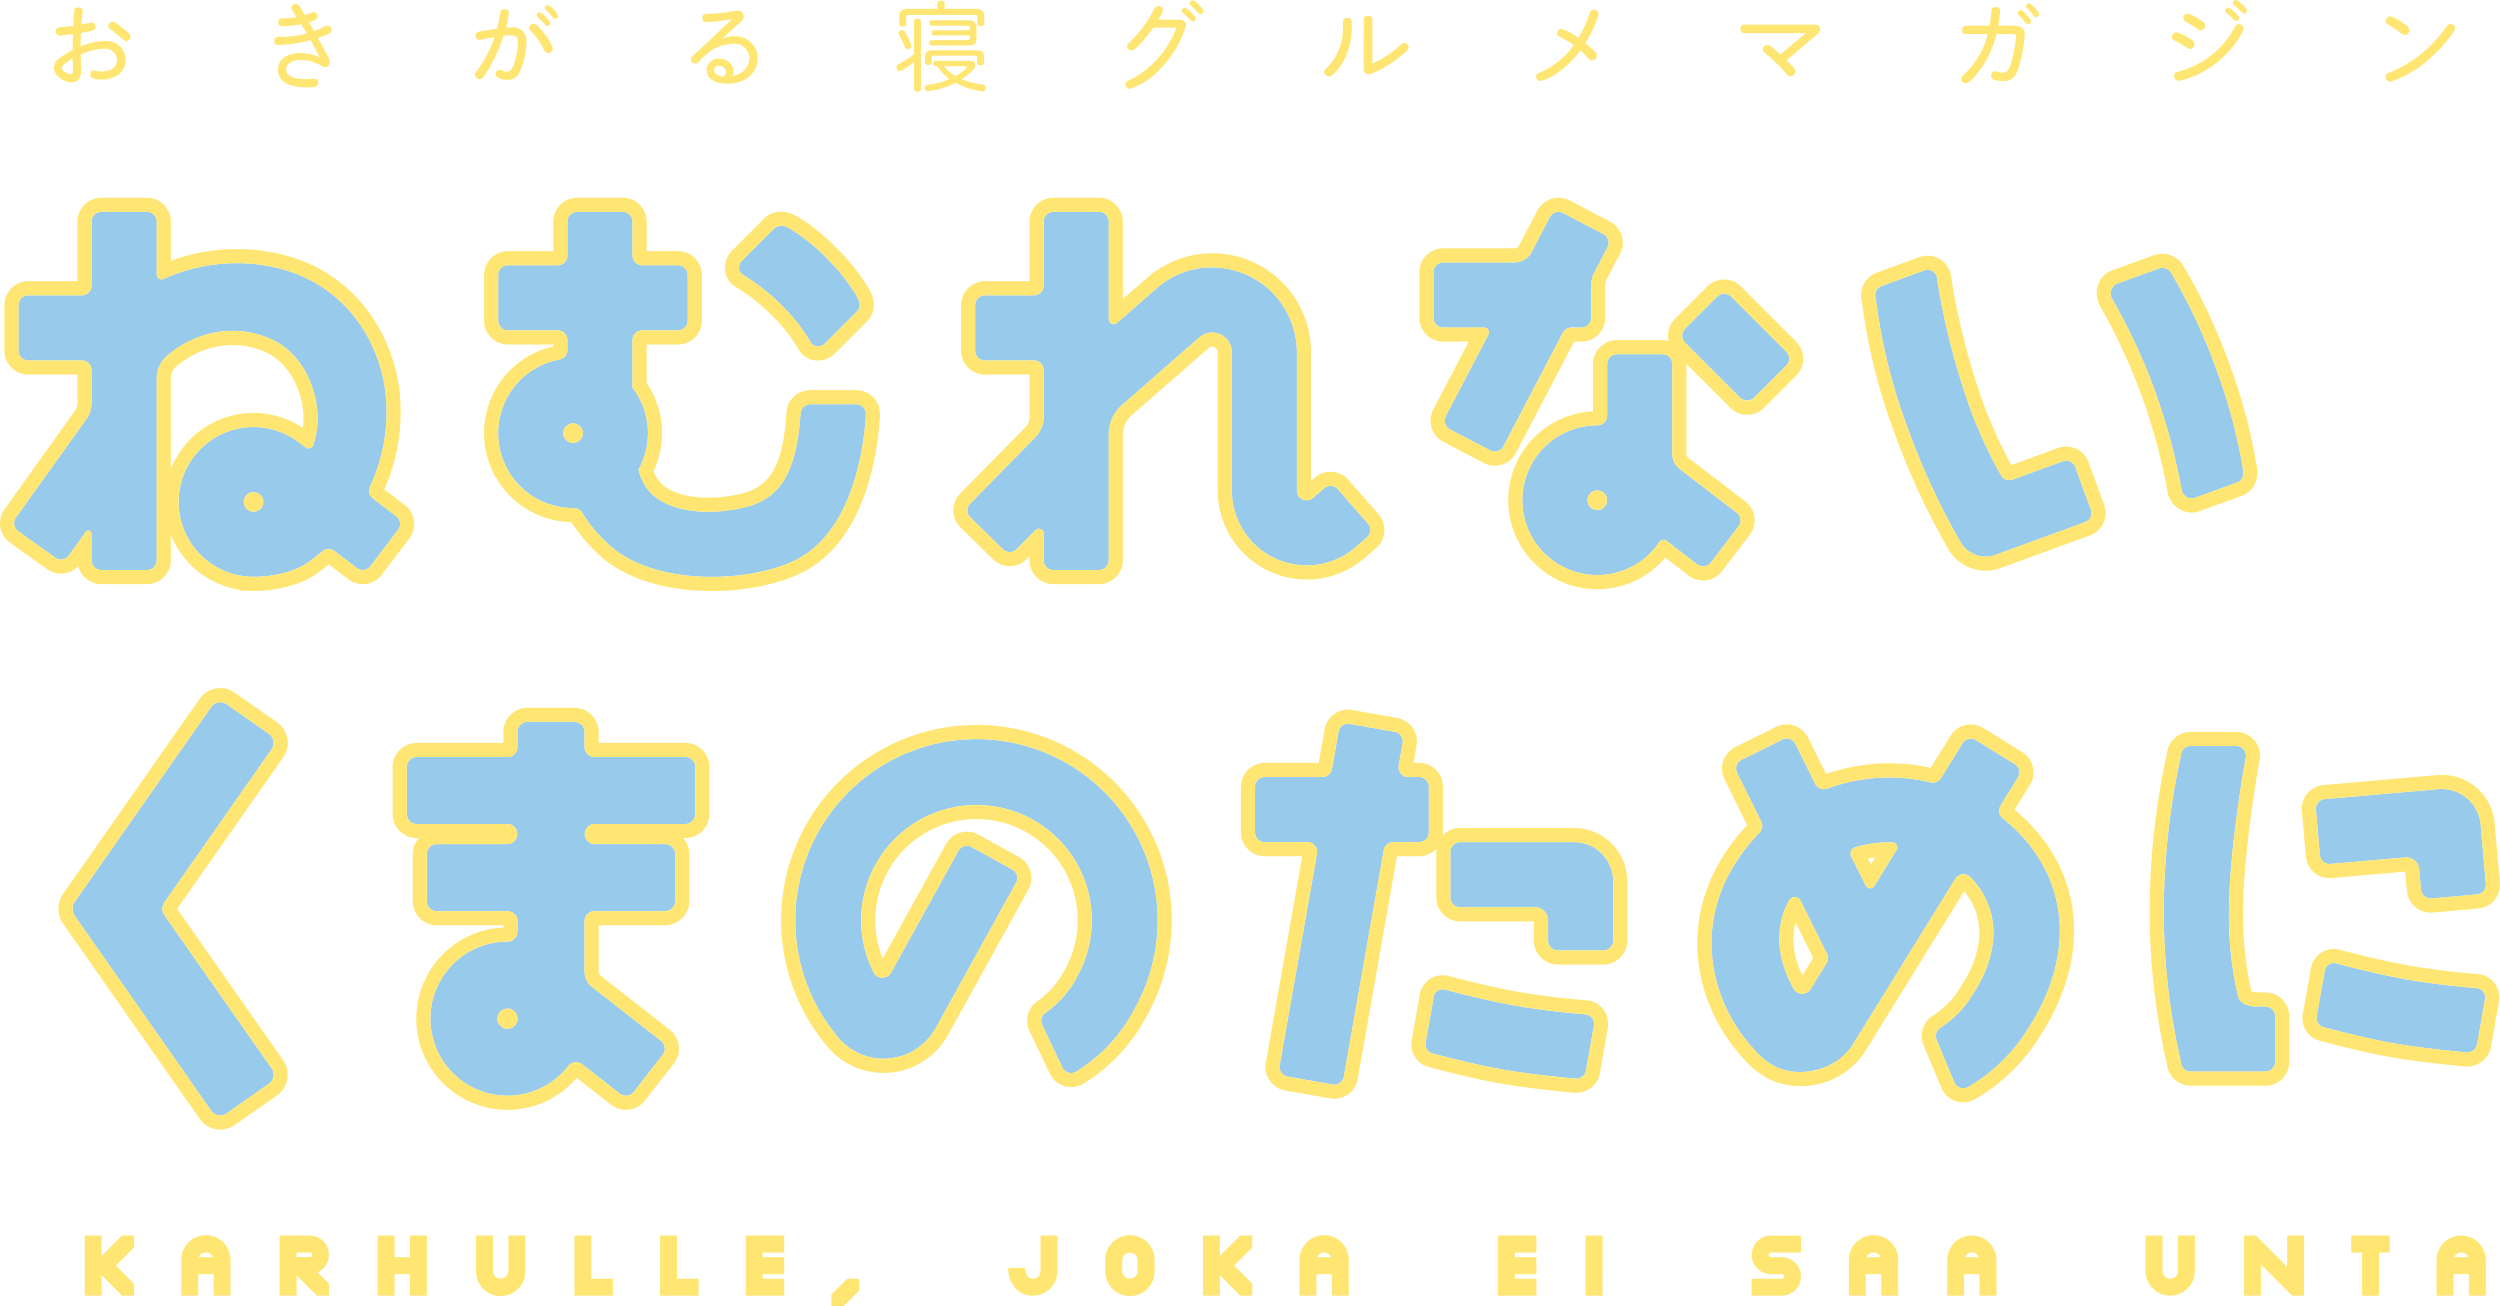 <svg xmlns="http://www.w3.org/2000/svg" width="400" height="209.04" viewBox="0 0 400 209.04"><defs><style>.cls-1{fill:#ffe673;}.cls-2{fill:#97caeb;}</style></defs><g id="レイヤー_2" data-name="レイヤー 2"><g id="表紙"><path class="cls-1" d="M11.89,1.667c.062-.308.232-.478.649-.478.386,0,.679.17.679.617,0,.124-.17,1.9-.185,2.115C13.3,3.875,14.5,3.6,14.669,3.6a.594.594,0,0,1,.618.664c0,.448-.2.571-.618.664-.185.046-.88.2-1.714.34-.015.278-.061,1.281-.061,2.161a10.394,10.394,0,0,1,3.844-.864,3.1,3.1,0,0,1,3.381,3c0,1.929-1.606,3.165-3.921,3.165-1.7,0-1.745-.526-1.745-.8,0-.494.216-.664.556-.664a3.363,3.363,0,0,1,.51.092,3.04,3.04,0,0,0,.725.078c.309,0,2.47-.016,2.47-1.838,0-.741-.463-1.821-2.192-1.821a9.956,9.956,0,0,0-3.613.972c0,.371.062,2.023.062,2.347,0,.864,0,2.069-1.606,2.069-1,0-2.732-.927-2.732-2.347,0-.664.231-1.1,1.343-1.852a14.98,14.98,0,0,1,1.636-.973c.016-.757.016-.9.062-2.532-.432.062-1.652.231-2.023.231a.635.635,0,0,1-.725-.71c0-.571.432-.6.725-.633,1.22-.108,1.344-.108,2.07-.2C11.782,2.594,11.86,1.868,11.89,1.667Zm-1.976,9.2c0,.432.849,1,1.328,1,.432,0,.432-.293.432-.849,0-.154-.046-1.575-.046-1.667C10.887,9.773,9.914,10.39,9.914,10.869Zm9.773-6.33c1.1.88,1.188.988,1.188,1.328a.685.685,0,0,1-.694.71c-.232,0-.293-.046-.834-.541A16.43,16.43,0,0,0,17.68,4.709c-.263-.186-.355-.309-.355-.525a.711.711,0,0,1,.725-.71C18.3,3.474,18.39,3.489,19.687,4.539Z"/><path class="cls-1" d="M50.254,4.987c.37-.139.9-.34,1.327-.556a1.926,1.926,0,0,1,.834-.324.656.656,0,0,1,.633.695c0,.4-.263.54-.741.741a13.834,13.834,0,0,1-1.436.524c.71,1.313,1.081,1.976,1.451,2.687a3.544,3.544,0,0,1,.463,1.219.733.733,0,0,1-.771.757,1.146,1.146,0,0,1-.664-.247,6.494,6.494,0,0,0-3.227-.88c-1.683,0-2.331.787-2.331,1.5,0,.9.957,1.56,2.949,1.56.231,0,1.219-.077,1.42-.077.247,0,.756,0,.756.648,0,.71-.586.741-1.775.741-2.717,0-4.662-.772-4.662-2.841,0-1.821,1.713-2.655,3.566-2.655a8.361,8.361,0,0,1,3.087.664c-.74-1.421-1.312-2.47-1.466-2.718a22.1,22.1,0,0,1-5.079.772c-.247,0-.71,0-.71-.679,0-.525.355-.617.756-.617a15.49,15.49,0,0,0,4.431-.556c-.294-.494-.649-1.081-.88-1.482a15.923,15.923,0,0,1-2.9.355c-.247,0-.756,0-.756-.664,0-.617.432-.617.71-.617a12.021,12.021,0,0,0,2.239-.186c-.109-.154-.572-.864-.68-1a.859.859,0,0,1-.185-.479.663.663,0,0,1,.71-.618c.433,0,.541.17,1.467,1.776a12.411,12.411,0,0,1,1.389-.494.631.631,0,0,1,.6.7c0,.339-.092.571-1.342.926Z"/><path class="cls-1" d="M78.125,11.147c-.926,1.513-1.142,1.513-1.374,1.513A.748.748,0,0,1,76,11.949c0-.2.077-.293.509-.895a18.258,18.258,0,0,0,2.609-5.126c-.386.062-2.285.448-2.424.448a.612.612,0,0,1-.6-.664c0-.54.386-.633.834-.71.787-.154,1.559-.247,2.594-.4a21.821,21.821,0,0,0,.494-2.424c.077-.463.17-.726.679-.726.339,0,.726.139.726.587a13.9,13.9,0,0,1-.479,2.408c.324-.015.618-.046.9-.046a2.091,2.091,0,0,1,2.377,2.409A11.7,11.7,0,0,1,83.1,11.656a2.069,2.069,0,0,1-1.961,1.127c-.371,0-1.837-.139-1.837-.926a.653.653,0,0,1,.586-.695,1.8,1.8,0,0,1,.54.155,1.793,1.793,0,0,0,.618.154c.664,0,.973-.648,1.2-1.266a11.24,11.24,0,0,0,.6-3.35c0-.726-.154-1.22-1.142-1.22-.185,0-.556.016-1.143.077A25.277,25.277,0,0,1,78.125,11.147Zm9.557-2.656c-.371,0-.417-.077-.834-.88a9.619,9.619,0,0,0-1.93-2.624.762.762,0,0,1-.247-.494.715.715,0,0,1,.726-.68c.509,0,1.173.865,1.606,1.436a7.055,7.055,0,0,1,1.451,2.5A.759.759,0,0,1,87.682,8.491ZM86.369,1.945A4.138,4.138,0,0,1,88.037,3.69a.505.505,0,0,1-.494.478c-.139,0-.2-.046-.664-.571-.124-.139-.726-.725-.849-.849a.46.46,0,0,1,.339-.8ZM87.635.788a3.959,3.959,0,0,1,1.683,1.728A.491.491,0,0,1,88.839,3c-.185,0-.247-.061-.694-.571-.124-.139-.71-.726-.834-.849a.453.453,0,0,1-.154-.34A.486.486,0,0,1,87.635.788Z"/><path class="cls-1" d="M119.919,9.248a2.448,2.448,0,0,0-2.655-2.254,7.278,7.278,0,0,0-5.095,2.516c-.6.587-.664.664-.911.664a.728.728,0,0,1-.71-.71c0-.293.108-.386,1.081-1.251.648-.571,2.686-2.5,3.72-3.489.587-.556,1.621-1.528,1.776-1.667a40.729,40.729,0,0,1-4.076.494.61.61,0,0,1-.664-.7c0-.6.293-.617,1.251-.648.741-.031,2.192-.17,2.933-.278.247-.031,1.312-.216,1.528-.216a.883.883,0,0,1,.9.926c0,.479-.263.71-1.065,1.4-.386.339-2.085,1.853-2.424,2.146a5.681,5.681,0,0,1,1.945-.386,3.6,3.6,0,0,1,3.8,3.505c0,1.79-1.359,4.091-4.956,4.091-2.177,0-3.227-.973-3.227-2.192A1.847,1.847,0,0,1,115.056,9.4a2.189,2.189,0,0,1,2.316,1.961,1.843,1.843,0,0,1-.185.772A3,3,0,0,0,119.919,9.248Zm-3.767,2.269a1.049,1.049,0,0,0-1.1-.988.714.714,0,0,0-.787.726c0,.586.586.941,1.574,1A1.187,1.187,0,0,0,116.152,11.517Z"/><path class="cls-1" d="M146.259,3.382c0-.263.2-.4.556-.4.339,0,.54.139.54.4V14.249c0,.262-.2.417-.54.417-.355,0-.556-.155-.556-.417V9.912a13.039,13.039,0,0,1-2.038,1.4.514.514,0,0,1-.262.078.509.509,0,0,1-.479-.4,1.145,1.145,0,0,1-.031-.231.558.558,0,0,1,.355-.524,14.84,14.84,0,0,0,2.455-1.575Zm-1.9,1.436a.478.478,0,0,1,.4.231,12.161,12.161,0,0,1,1,2.006.606.606,0,0,1,.061.278.511.511,0,0,1-.277.464.546.546,0,0,1-.294.093.438.438,0,0,1-.432-.31A12.273,12.273,0,0,0,143.85,5.6a.631.631,0,0,1-.077-.263.537.537,0,0,1,.294-.446A.757.757,0,0,1,144.36,4.818Zm11.764-3.412c.926,0,1.359.385,1.359,1.2V3.736c0,.293-.2.447-.556.447-.371,0-.571-.154-.571-.447V2.794c0-.309-.139-.4-.479-.4h-10.39c-.34,0-.479.093-.479.4V3.813c0,.293-.2.448-.571.448s-.556-.155-.556-.448v-1.2c0-.818.433-1.2,1.359-1.2H150V.541c0-.293.216-.432.571-.432.386,0,.571.139.571.432v.865Zm-6.469,9.184c-.2,0-.339-.216-.339-.447a.359.359,0,0,1,.339-.4h5.635a.705.705,0,0,1,.772.708,1.061,1.061,0,0,1-.324.71,11.091,11.091,0,0,1-1.852,1.513,11.661,11.661,0,0,0,3.38.849.472.472,0,0,1,.433.51.39.39,0,0,1-.015.123.467.467,0,0,1-.5.448.346.346,0,0,1-.123-.015,11.691,11.691,0,0,1-4.184-1.344,12.69,12.69,0,0,1-4.292,1.344.269.269,0,0,1-.108.015.492.492,0,0,1-.494-.4.443.443,0,0,1-.015-.139.48.48,0,0,1,.416-.479,12.056,12.056,0,0,0,3.536-.942,7.759,7.759,0,0,1-1.961-2.053Zm6.608-2.545c.834,0,1.189.308,1.189,1.125v.819c0,.308-.216.462-.556.462s-.556-.154-.556-.431V9.263c0-.278-.139-.356-.432-.356h-6.392c-.293,0-.432.078-.432.356v.711c0,.277-.216.416-.556.416S148,10.236,148,9.959V9.17c0-.817.37-1.125,1.2-1.125Zm-1.112-3.583c0-.294-.154-.356-.432-.356h-5.666c-.231,0-.355-.17-.355-.432,0-.231.124-.431.355-.431h5.959a1.064,1.064,0,0,1,1.22,1.188V6.176c0,.771-.386,1.095-1.22,1.095h-5.974c-.216,0-.34-.2-.34-.432s.124-.416.34-.416h5.681c.278,0,.432-.077.432-.371v-.4h-5.743c-.216,0-.339-.169-.339-.4a.358.358,0,0,1,.339-.4h5.743ZM151.06,10.59a6.445,6.445,0,0,0,1.837,1.575,7.879,7.879,0,0,0,1.73-1.282.3.3,0,0,0,.108-.185c0-.062-.078-.108-.216-.108Z"/><path class="cls-1" d="M188.578,3.134c.818,0,1.188.4,1.188.942a16.778,16.778,0,0,1-4.045,6.855,11.053,11.053,0,0,1-4.971,3.288.726.726,0,0,1-.679-.726c0-.4.108-.432,1.112-.91a15.323,15.323,0,0,0,7.04-8.168h-3.69A21.347,21.347,0,0,1,182.371,7.1c-.417.432-.926.972-1.312.972a.726.726,0,0,1-.726-.663c0-.278.124-.386.525-.772a18.317,18.317,0,0,0,3.52-4.663c.448-.833.525-1,.911-1a.721.721,0,0,1,.787.617c0,.263-.154.571-.725,1.544Zm1-1.883c.309,0,1.714,1.312,1.714,1.7a.484.484,0,0,1-.494.478c-.155,0-.247-.123-.788-.663-.123-.139-.694-.649-.8-.757a.368.368,0,0,1-.124-.293A.5.5,0,0,1,189.581,1.251ZM190.847.062c.309,0,1.714,1.312,1.714,1.7a.485.485,0,0,1-.494.479c-.17,0-.263-.093-.695-.556-.139-.155-.587-.571-.834-.787a.463.463,0,0,1-.185-.371A.492.492,0,0,1,190.847.062Z"/><path class="cls-1" d="M216.279,3.844a11.83,11.83,0,0,1-1.25,5.805c-.463.9-1.668,2.578-2.378,2.578a.777.777,0,0,1-.772-.725c0-.232.062-.293.463-.7a8.983,8.983,0,0,0,2.517-6.67c.015-.957.015-1.265.695-1.265C216.264,2.872,216.279,3.366,216.279,3.844Zm1.915-.648a.6.6,0,0,1,.679-.664c.432,0,.726.155.726.664v6.978a17.036,17.036,0,0,0,4.307-2.825c.417-.371.525-.463.8-.463a.688.688,0,0,1,.679.694c0,.247,0,.4-1.266,1.421-1.713,1.374-4.384,2.871-5.1,2.871-.833,0-.833-.741-.833-1.034Z"/><path class="cls-1" d="M255.518,8.908a.8.8,0,0,1-.741.772c-.309,0-.432-.123-.88-.6a14.274,14.274,0,0,0-1.034-1.019,14.619,14.619,0,0,1-4.122,3.89,7.371,7.371,0,0,1-2.239,1.02.735.735,0,0,1-.726-.726c0-.371.109-.432,1.081-.865A12.62,12.62,0,0,0,251.8,7.225a15.286,15.286,0,0,0-2.146-1.281c-.263-.124-.525-.263-.525-.6a.716.716,0,0,1,.679-.726,9.931,9.931,0,0,1,2.748,1.436,19.046,19.046,0,0,0,1.744-3.8c.124-.37.263-.695.711-.695a.766.766,0,0,1,.787.7,18.837,18.837,0,0,1-2.13,4.632C254.592,7.642,255.518,8.414,255.518,8.908Z"/><path class="cls-1" d="M285.864,9.649c1.405,1.343,1.405,1.529,1.405,1.76a.811.811,0,0,1-.818.8c-.309,0-.386-.077-.942-.726a23.681,23.681,0,0,0-2.779-2.717c-.632-.54-.695-.633-.695-.849a.774.774,0,0,1,.757-.726,1.013,1.013,0,0,1,.7.325q.717.579,1.389,1.2l4.014-3.412h-9.742a.611.611,0,0,1-.679-.679.616.616,0,0,1,.679-.68h11.039c.355,0,1.034,0,1.034.742,0,.355-.169.555-.617.926Z"/><path class="cls-1" d="M314.683,5.45c-.231,0-.725,0-.725-.664,0-.51.324-.664.725-.664h3.644a16.99,16.99,0,0,0,.278-2.3c.031-.494.247-.695.679-.695.371,0,.741.139.741.648a19.981,19.981,0,0,1-.309,2.347h2.409c.8,0,1.853.139,1.853,1.421a24.633,24.633,0,0,1-.8,4.6c-.371,1.359-.834,2.841-2.579,2.841a5.423,5.423,0,0,1-1.42-.2.69.69,0,0,1-.6-.7.626.626,0,0,1,.571-.694,4.35,4.35,0,0,1,.556.123,4.8,4.8,0,0,0,.772.108c.818,0,1.158-.8,1.575-2.593a25.869,25.869,0,0,0,.54-3.134c0-.448-.432-.448-.633-.448h-2.517a16.119,16.119,0,0,1-2.392,5.4c-.633.9-1.884,2.471-2.548,2.471a.683.683,0,0,1-.71-.68c0-.247.062-.308.556-.8a13.249,13.249,0,0,0,3.689-6.391Zm8.646-3.829c.247,0,.479.247.973.8.278.293.664.71.664.973a.482.482,0,0,1-.494.463c-.185,0-.216-.031-.68-.587-.309-.37-.6-.648-.71-.757-.185-.185-.247-.262-.247-.447A.479.479,0,0,1,323.329,1.621ZM324.657.509a4.053,4.053,0,0,1,1.636,1.776.5.5,0,0,1-.494.479c-.17,0-.232-.077-.725-.664-.093-.108-.587-.618-.741-.772a.52.52,0,0,1-.17-.371A.491.491,0,0,1,324.657.509Z"/><path class="cls-1" d="M349.851,5.882c1.1.618,1.267.788,1.267,1.174a.758.758,0,0,1-.695.787c-.216,0-.294-.047-.942-.463-.51-.324-.926-.556-1.621-.927a.56.56,0,0,1-.356-.54.746.746,0,0,1,.726-.741A5.771,5.771,0,0,1,349.851,5.882Zm9.109-1.327c0,.509-1.451,3.226-4.2,5.4a14.428,14.428,0,0,1-6.129,2.98.756.756,0,0,1-.771-.788c0-.509.247-.571.987-.772a14.225,14.225,0,0,0,8.431-6.546c.508-.88.555-.972.878-.972A.756.756,0,0,1,358.96,4.555Zm-7.3-1.621c1,.6,1.189.787,1.189,1.142a.766.766,0,0,1-.695.787c-.169,0-.247-.031-1.327-.726-.2-.123-1.1-.648-1.251-.771a.524.524,0,0,1-.247-.448.738.738,0,0,1,.726-.741A5.734,5.734,0,0,1,351.657,2.934Zm4.864-1.714c.277,0,1.744,1.266,1.744,1.667a.506.506,0,0,1-.494.479c-.155,0-.262-.124-.74-.6-.14-.139-.757-.649-.881-.772a.393.393,0,0,1-.123-.325A.5.5,0,0,1,356.521,1.22ZM357.756,0c.324,0,1.76,1.282,1.76,1.667a.492.492,0,0,1-.48.479c-.169,0-.231-.062-.8-.633-.124-.123-.679-.6-.787-.695a.462.462,0,0,1-.169-.37A.5.5,0,0,1,357.756,0Z"/><path class="cls-1" d="M384.694,3.829c.634.432.8.648.8.973a.782.782,0,0,1-.71.8c-.232,0-.309-.061-1.081-.633A13.313,13.313,0,0,0,382.193,4c-.309-.17-.478-.325-.478-.618a.784.784,0,0,1,.772-.772A7.558,7.558,0,0,1,384.694,3.829Zm8.121.71c0,.556-1.745,2.655-3.381,4.215a17.83,17.83,0,0,1-6.978,4.338.793.793,0,0,1-.741-.834c0-.4.185-.478.772-.725a20.174,20.174,0,0,0,8.336-6.454c.85-1.127.942-1.25,1.235-1.25A.759.759,0,0,1,392.815,4.539Z"/><path class="cls-2" d="M43.455,170.928a1.777,1.777,0,0,1-.428,2.476l-6.769,4.74a1.777,1.777,0,0,1-2.473-.446L11.964,146.534a1.972,1.972,0,0,1,0-2.249l21.821-31.164a1.777,1.777,0,0,1,2.473-.446l6.769,4.74a1.777,1.777,0,0,1,.428,2.476L26.288,144.407a1.77,1.77,0,0,0,.043,2.064Z"/><path class="cls-2" d="M93.18,170.306l5.974,4.668a1.609,1.609,0,0,0,2.258-.277l4.621-5.915a1.609,1.609,0,0,0-.278-2.257l-11.023-8.613a3.229,3.229,0,0,1-1.2-2.485v-8.039a1.608,1.608,0,0,1,1.608-1.608h11.288a1.608,1.608,0,0,0,1.608-1.608v-7.506a1.608,1.608,0,0,0-1.608-1.608H95.135a1.609,1.609,0,0,1,0-3.217h14.5a1.609,1.609,0,0,0,1.609-1.608v-7.505a1.609,1.609,0,0,0-1.609-1.609h-14.5a1.608,1.608,0,0,1-1.608-1.608v-2.4a1.609,1.609,0,0,0-1.609-1.608H84.413a1.609,1.609,0,0,0-1.609,1.608v2.4a1.608,1.608,0,0,1-1.608,1.608h-14.5a1.609,1.609,0,0,0-1.609,1.609v7.505a1.608,1.608,0,0,0,1.609,1.608H81.2a1.609,1.609,0,0,1,0,3.217H69.908a1.608,1.608,0,0,0-1.608,1.608v7.506a1.608,1.608,0,0,0,1.608,1.608H81.2a1.608,1.608,0,0,1,1.608,1.608v1.679a1.611,1.611,0,0,1-1.608,1.587,12.331,12.331,0,1,0,9.712,19.924,1.618,1.618,0,0,1,2.272-.272ZM81.2,164.593a1.609,1.609,0,1,1,1.609-1.608A1.608,1.608,0,0,1,81.2,164.593Z"/><path class="cls-2" d="M172.2,171.465a25.855,25.855,0,0,0,9.412-10.179,28.993,28.993,0,1,0-47.437,4.781l.019.022A9.5,9.5,0,0,0,149.7,164.51l12.887-23.3a1.562,1.562,0,0,0-.6-2.077l-6.476-3.583a1.57,1.57,0,0,0-2.184.627l-10.757,19.446a1.582,1.582,0,0,1-2.8-.052l0,0a18.45,18.45,0,1,1,32.612.61,15.962,15.962,0,0,1-5.153,5.892,1.568,1.568,0,0,0-.461,1.961l3.244,6.825a1.568,1.568,0,0,0,1,.778A1.609,1.609,0,0,0,172.2,171.465Z"/><path class="cls-2" d="M221.405,136l-6.393,36.252a1.562,1.562,0,0,1-1.81,1.268l-7.182-1.266a1.564,1.564,0,0,1-1.268-1.811l5.975-33.884a1.561,1.561,0,0,0-1.514-1.822h-6.845a1.562,1.562,0,0,1-1.562-1.563v-7.293a1.562,1.562,0,0,1,1.562-1.563h9.214a1.565,1.565,0,0,0,1.132-.494,1.6,1.6,0,0,0,.4-.78l1.05-5.956a1.562,1.562,0,0,1,1.81-1.267l7.183,1.266a1.563,1.563,0,0,1,1.267,1.811l-.638,3.621a1.523,1.523,0,0,0,.158.96,1.562,1.562,0,0,0,1.339.839h1.772a1.563,1.563,0,0,1,1.563,1.563v7.293a1.563,1.563,0,0,1-1.563,1.563H222.9a1.579,1.579,0,0,0-1.058.444A1.53,1.53,0,0,0,221.405,136Z"/><path class="cls-2" d="M258.109,140.992a6.251,6.251,0,0,0-6.251-6.251H233.625a1.563,1.563,0,0,0-1.563,1.563V143.6a1.563,1.563,0,0,0,1.563,1.563h11.981a2.084,2.084,0,0,1,2.084,2.083V150.5a1.563,1.563,0,0,0,1.563,1.563h7.293a1.563,1.563,0,0,0,1.563-1.563Z"/><path class="cls-2" d="M229.371,159.6a1.473,1.473,0,0,1,1.811-1.268s5.812,1.589,11.056,2.536,11.517,1.445,11.517,1.445a1.494,1.494,0,0,1,1.268,1.81l-1.267,7.182a1.6,1.6,0,0,1-1.81,1.268s-6.645-.585-11.517-1.444-11.056-2.536-11.056-2.536a1.523,1.523,0,0,1-1.268-1.811Z"/><path class="cls-2" d="M315.267,140.335c5.008,5.21,4.636,12.195.5,18.567a16.626,16.626,0,0,1-5.376,5.578,1.584,1.584,0,0,0-.56.721,1.535,1.535,0,0,0,0,1.12l2.852,6.835a1.575,1.575,0,0,0,1.084.928,1.52,1.52,0,0,0,1.172-.188,27.43,27.43,0,0,0,9.692-9.52c7.788-12.181,6.366-24.993-4.207-33.456l0,0a1.566,1.566,0,0,1-.344-2l2.814-4.556a1.553,1.553,0,0,0-.479-2.072l-6.228-3.847a1.562,1.562,0,0,0-2.2.509l-3.414,5.524a1.568,1.568,0,0,1-1.7.694h-.006a28.515,28.515,0,0,0-16.479,1l-.007,0a1.6,1.6,0,0,1-.552.1,1.561,1.561,0,0,1-1.394-.855l-3.16-6.368a1.562,1.562,0,0,0-2.1-.722l-6.538,3.243a1.573,1.573,0,0,0-.678,2.145l3.836,7.729a1.562,1.562,0,0,1-.229,1.733l-.007.007a29.977,29.977,0,0,0-3.806,4.78c-7.036,10.959-3.709,23.041,3.153,30.2l.019.023a10.642,10.642,0,0,0,2.451,2.087c3.911,2.51,10.377,1.078,12.936-2.912L312.858,140.6a1.571,1.571,0,0,1,1.268-.715A1.6,1.6,0,0,1,315.267,140.335Zm-16.026,1.795a.775.775,0,0,1-.708-.415l-2.339-4.708a1.039,1.039,0,0,1-.051-.744,1.064,1.064,0,0,1,.671-.684,18.323,18.323,0,0,1,6.03-.782.783.783,0,0,1,.621,1.178l-3.586,5.8A.78.78,0,0,1,299.241,142.13Zm-6.971,11.954-2.581,4.174a1.563,1.563,0,0,1-2.756-.183l0,0c-2.044-3.55-3.487-8.859-.684-14a1.055,1.055,0,0,1,.926-.538,1.028,1.028,0,0,1,.9.542l4.258,8.569A1.574,1.574,0,0,1,292.27,154.084Z"/><path class="cls-2" d="M359.368,120.925a1.562,1.562,0,0,0-1.563-1.562h-7.293a1.562,1.562,0,0,0-1.563,1.562,116.114,116.114,0,0,0-2.74,24.911,105.965,105.965,0,0,0,2.74,24.058,1.562,1.562,0,0,0,1.563,1.562h11.951a1.562,1.562,0,0,0,1.563-1.562V162.6a1.562,1.562,0,0,0-1.563-1.562h-1.532c-.863,0-2.424-.358-2.8-1.493a56,56,0,0,1-1.5-13.411C356.628,135.693,359.368,120.925,359.368,120.925Z"/><path class="cls-2" d="M396.905,131.946a6.251,6.251,0,0,0-6.773-5.682l-18.163,1.589a1.563,1.563,0,0,0-1.421,1.693l.636,7.265a1.563,1.563,0,0,0,1.693,1.421l11.936-1.044a2.082,2.082,0,0,1,2.257,1.894l.285,3.248a1.563,1.563,0,0,0,1.693,1.421l7.265-.636a1.563,1.563,0,0,0,1.421-1.693Z"/><path class="cls-2" d="M371.95,155.4a1.473,1.473,0,0,1,1.811-1.268s5.812,1.589,11.056,2.536,11.517,1.444,11.517,1.444a1.5,1.5,0,0,1,1.268,1.811l-1.267,7.182a1.6,1.6,0,0,1-1.81,1.268s-6.645-.585-11.517-1.445-11.056-2.535-11.056-2.535a1.523,1.523,0,0,1-1.268-1.811Z"/><path class="cls-2" d="M92.606,81.507a1.653,1.653,0,0,1,.56.558,23.131,23.131,0,0,0,3.851,4.711c7.343,7.276,23.409,6.5,30.63,2.65,9.055-4.827,10.625-18.377,10.9-23.1l0-.09a1.562,1.562,0,0,0-1.563-1.562h-7.331a1.562,1.562,0,0,0-1.559,1.465v0c-.6,8.435-2.66,13.35-8.518,14.927-5.214,1.4-13.333,1.4-16.366-3.358a9.556,9.556,0,0,1-1.049-2.575,11.974,11.974,0,0,0-.958-13.111v-7.6a1.562,1.562,0,0,1,1.563-1.562h5.709a1.562,1.562,0,0,0,1.562-1.563V44a1.562,1.562,0,0,0-1.562-1.563h-5.709a1.563,1.563,0,0,1-1.563-1.563V35.461A1.563,1.563,0,0,0,99.639,33.9H92.346a1.563,1.563,0,0,0-1.563,1.563v5.417a1.562,1.562,0,0,1-1.562,1.563H81.272A1.563,1.563,0,0,0,79.709,44V51.3a1.563,1.563,0,0,0,1.563,1.563H89.22a1.562,1.562,0,0,1,1.562,1.562v1.569A1.573,1.573,0,0,1,89.5,57.528a11.981,11.981,0,0,0,2.186,23.76H91.8A1.7,1.7,0,0,1,92.606,81.507Zm-.915-10.638a1.563,1.563,0,1,1,1.563-1.563A1.563,1.563,0,0,1,91.691,70.869Z"/><path class="cls-2" d="M118.738,43.9a32.048,32.048,0,0,1,6.4,5.029,27.808,27.808,0,0,1,4.645,5.964,1.459,1.459,0,0,0,2.213.057l5.157-5.157c.611-.61.437-1.554-.124-2.5a29.96,29.96,0,0,0-4.793-6,27.535,27.535,0,0,0-5.913-4.734,2.021,2.021,0,0,0-2.431-.026l-5.157,5.157A1.494,1.494,0,0,0,118.738,43.9Z"/><path class="cls-2" d="M14.3,84.926a.538.538,0,0,1,.351.472v4.241A1.563,1.563,0,0,0,16.217,91.2H23.51a1.563,1.563,0,0,0,1.563-1.563V60.481a4.712,4.712,0,0,1,1.666-3.552c6.453-5.328,13.2-4.452,17.226-2.372,4,2.07,6.291,6.513,6.783,10.944a13.763,13.763,0,0,1-.625,5.7.783.783,0,0,1-1.212.392l-.874-.65a11.981,11.981,0,1,0-7.469,21.348c.054,0,.107,0,.161,0v0s5.024.093,8.488-2.251a23.918,23.918,0,0,0,2.314-1.79,1.546,1.546,0,0,1,1.069-.4,1.59,1.59,0,0,1,.914.315l3.593,2.73a1.559,1.559,0,0,0,1.2.284,1.576,1.576,0,0,0,.966-.585L63.7,84.778a1.586,1.586,0,0,0,.317-.917,1.564,1.564,0,0,0-.607-1.265l-3.749-2.85a1.582,1.582,0,0,1-.546-.825,1.6,1.6,0,0,1,.091-1.059,28.135,28.135,0,0,0,2.489-14.894C60.62,53.47,53.914,43.614,40.8,42.257a28.443,28.443,0,0,0-14.607,2.366.782.782,0,0,1-1.12-.7V35.461A1.563,1.563,0,0,0,23.51,33.9H16.217a1.563,1.563,0,0,0-1.563,1.563V45.69a1.563,1.563,0,0,1-1.563,1.563H4.528a1.563,1.563,0,0,0-1.563,1.563v7.293a1.563,1.563,0,0,0,1.563,1.563h8.563a1.563,1.563,0,0,1,1.563,1.563v5.172a4.641,4.641,0,0,1-.878,2.711L2.552,82.806A1.54,1.54,0,0,0,2.3,84.069a1.574,1.574,0,0,0,.6.912l5.937,4.242a1.581,1.581,0,0,0,1.365.231,1.6,1.6,0,0,0,.813-.574L13.7,85.128A.531.531,0,0,1,14.3,84.926Zm24.7-4.616a1.563,1.563,0,1,1,1.563,1.563A1.563,1.563,0,0,1,39.005,80.31Z"/><path class="cls-2" d="M177.4,89.639A1.566,1.566,0,0,1,175.84,91.2h-7.293a1.562,1.562,0,0,1-1.563-1.563V85.388a.782.782,0,0,0-1.313-.573l-3.009,3.066a1.548,1.548,0,0,1-1.086.447,1.6,1.6,0,0,1-1.095-.433l-5.217-5.114a1.561,1.561,0,0,1-.046-2.191l10.431-10.631a4.7,4.7,0,0,0,1.335-3.287V59.235a1.565,1.565,0,0,0-1.563-1.563h-7.828a1.561,1.561,0,0,1-1.563-1.563V48.816a1.559,1.559,0,0,1,1.563-1.563h7.828a1.559,1.559,0,0,0,1.563-1.563V35.461a1.562,1.562,0,0,1,1.562-1.563h7.294a1.565,1.565,0,0,1,1.563,1.563V51.09a.782.782,0,0,0,1.3.587l6.317-5.515a13.358,13.358,0,0,1,10.506-3.278,13.6,13.6,0,0,1,11.982,13.59v22.01a1.563,1.563,0,0,0,2.557,1.206l1.784-1.557a1.567,1.567,0,0,1,1.1-.388,1.549,1.549,0,0,1,1.123.543l4.805,5.49a1.566,1.566,0,0,1,.372,1.026,1.518,1.518,0,0,1-.528,1.163l-1.66,1.45a11.981,11.981,0,0,1-19.967-8.932V56.362a3.135,3.135,0,0,0-5.139-2.42L179.482,64.833a6.236,6.236,0,0,0-2.08,4.656Z"/><path class="cls-2" d="M255.13,43.543l2.088-3.993a1.568,1.568,0,0,0-.643-2.08l-6.493-3.4a1.568,1.568,0,0,0-2.114.681l-2.9,5.547a3.114,3.114,0,0,1-2.819,1.69H230.914a1.562,1.562,0,0,0-1.563,1.563v7.293a1.561,1.561,0,0,0,1.563,1.563h6.53a.782.782,0,0,1,.694,1.142l-6.827,13.056a1.569,1.569,0,0,0,.642,2.076l6.485,3.392a1.564,1.564,0,0,0,2.107-.646l9.521-18.2a1.563,1.563,0,0,1,1.374-.817h1.58a1.563,1.563,0,0,0,1.562-1.563V45.782A4.629,4.629,0,0,1,255.13,43.543Z"/><path class="cls-2" d="M257.152,66.49a1.571,1.571,0,0,1-.648,1.268,1.6,1.6,0,0,1-.941.3A11.982,11.982,0,1,0,265.5,86.729l0,0a.782.782,0,0,1,1.136-.19l4.929,3.767a1.561,1.561,0,0,0,2.177-.3l4.435-5.8a1.568,1.568,0,0,0-.272-2.155l-9.138-6.99a3.122,3.122,0,0,1-1.2-2.459V58.238a1.563,1.563,0,0,0-1.563-1.563h-7.293a1.563,1.563,0,0,0-1.563,1.563ZM255.563,81.6a1.563,1.563,0,1,1,1.562-1.563A1.563,1.563,0,0,1,255.563,81.6Z"/><rect class="cls-2" x="272.493" y="47.727" width="10.419" height="15.628" rx="1.563" transform="translate(42.064 212.633) rotate(-45)"/><path class="cls-2" d="M338.083,48.064a1.772,1.772,0,0,1,.57-2.651L345.282,43a1.7,1.7,0,0,1,2.227.853A91.856,91.856,0,0,1,354.621,59.1a87.507,87.507,0,0,1,4.225,15.73c.215,1.271-.057,2.061-.868,2.356l-6.853,2.494a1.648,1.648,0,0,1-2.049-1.227,98.127,98.127,0,0,0-4.27-15.856A93.948,93.948,0,0,0,338.083,48.064Z"/><path class="cls-2" d="M313.745,86.858a116.582,116.582,0,0,1-8.679-18.821,90.365,90.365,0,0,1-4.938-20.287,1.556,1.556,0,0,1,.928-1.995l6.819-2.488a1.554,1.554,0,0,1,1.994.928,114.43,114.43,0,0,0,4.983,20.1,70.834,70.834,0,0,0,5.336,11.791,1.556,1.556,0,0,0,1.837.648l8.034-2.932a1.555,1.555,0,0,1,1.994.928l2.489,6.819a1.557,1.557,0,0,1-.928,2L324.6,86.837l-5.409,1.974a4.6,4.6,0,0,1-3.53-.226A4.908,4.908,0,0,1,313.745,86.858Z"/><path class="cls-1" d="M35.249,112.357a1.752,1.752,0,0,1,1.009.318l6.769,4.74a1.777,1.777,0,0,1,.428,2.476L26.288,144.407a1.77,1.77,0,0,0,.043,2.064l17.124,24.457a1.777,1.777,0,0,1-.428,2.476l-6.769,4.74a1.752,1.752,0,0,1-1.009.318,1.783,1.783,0,0,1-1.464-.764L11.964,146.534a1.972,1.972,0,0,1,0-2.249l21.821-31.164a1.783,1.783,0,0,1,1.464-.764m0-2.26h0a4.051,4.051,0,0,0-3.315,1.727L10.113,142.988a4.233,4.233,0,0,0,0,4.843L31.934,179a4.051,4.051,0,0,0,3.315,1.727A4,4,0,0,0,37.555,180l6.768-4.74a4.037,4.037,0,0,0,.983-5.624L28.345,145.409l16.961-24.221a4.037,4.037,0,0,0-.983-5.624l-6.768-4.74a4,4,0,0,0-2.306-.727Z"/><path class="cls-1" d="M91.918,115.5a1.609,1.609,0,0,1,1.609,1.608v2.4a1.608,1.608,0,0,0,1.608,1.608h14.5a1.609,1.609,0,0,1,1.609,1.609v7.505a1.609,1.609,0,0,1-1.609,1.608h-14.5a1.609,1.609,0,0,0,0,3.217h11.288a1.608,1.608,0,0,1,1.608,1.608v7.506a1.608,1.608,0,0,1-1.608,1.608H95.135a1.608,1.608,0,0,0-1.608,1.608v8.039a3.229,3.229,0,0,0,1.2,2.485l11.023,8.613a1.609,1.609,0,0,1,.278,2.257l-4.621,5.915a1.609,1.609,0,0,1-2.258.277l-5.974-4.668a1.621,1.621,0,0,0-.746-.326,1.9,1.9,0,0,0-.26-.019,1.614,1.614,0,0,0-1.266.617A12.329,12.329,0,1,1,81.2,150.654h.018a1.611,1.611,0,0,0,1.59-1.587v-1.679A1.608,1.608,0,0,0,81.2,145.78H69.908a1.608,1.608,0,0,1-1.608-1.608v-7.506a1.608,1.608,0,0,1,1.608-1.608H81.2a1.609,1.609,0,0,0,0-3.217h-14.5a1.608,1.608,0,0,1-1.609-1.608v-7.505a1.609,1.609,0,0,1,1.609-1.609H81.2a1.608,1.608,0,0,0,1.608-1.608v-2.4a1.609,1.609,0,0,1,1.609-1.608h7.505M81.2,164.593a1.609,1.609,0,1,0-1.608-1.608,1.609,1.609,0,0,0,1.608,1.608m10.722-51.349H84.413a3.872,3.872,0,0,0-3.868,3.868v1.747H66.692a3.874,3.874,0,0,0-3.869,3.869v7.505a3.873,3.873,0,0,0,3.869,3.868h.323a3.854,3.854,0,0,0-.975,2.565v7.506a3.872,3.872,0,0,0,3.868,3.868H80.545v.369A14.59,14.59,0,1,0,92.279,172.47l5.484,4.285a3.868,3.868,0,0,0,5.43-.667l4.62-5.914a3.873,3.873,0,0,0-.666-5.43l-11.024-8.613-.017-.013a.966.966,0,0,1-.32-.691V148.04h10.637a3.872,3.872,0,0,0,3.868-3.868v-7.506a3.854,3.854,0,0,0-.975-2.565h.323a3.872,3.872,0,0,0,3.868-3.868v-7.505a3.873,3.873,0,0,0-3.868-3.869H95.786v-1.747a3.872,3.872,0,0,0-3.868-3.868Z"/><path class="cls-1" d="M156.265,118.253a29,29,0,0,1,25.343,43.033,25.862,25.862,0,0,1-9.412,10.179,1.635,1.635,0,0,1-.814.221,1.467,1.467,0,0,1-.372-.048,1.568,1.568,0,0,1-1-.778l-3.244-6.825a1.568,1.568,0,0,1,.461-1.961,15.962,15.962,0,0,0,5.153-5.892,18.45,18.45,0,1,0-32.612-.61l0,0a1.581,1.581,0,0,0,2.8.052l10.757-19.446a1.562,1.562,0,0,1,1.385-.84,1.623,1.623,0,0,1,.8.213l6.476,3.583a1.562,1.562,0,0,1,.6,2.077L149.7,164.51a9.5,9.5,0,0,1-15.513,1.579l-.019-.022a29,29,0,0,1,22.094-47.814m0-2.26v0a31.264,31.264,0,0,0-23.814,51.54A11.749,11.749,0,0,0,151.68,165.6l12.887-23.3.025-.044.022-.045a3.83,3.83,0,0,0-1.463-5.017l-.036-.022-.036-.02-6.476-3.583a3.873,3.873,0,0,0-1.893-.5,3.829,3.829,0,0,0-3.377,2.034l-10.09,18.239a16.19,16.19,0,1,1,29.162,1.734,13.694,13.694,0,0,1-4.46,5.127,3.818,3.818,0,0,0-1.448,2.036,3.862,3.862,0,0,0,.237,2.766l3.238,6.813.034.07.038.068a3.85,3.85,0,0,0,2.394,1.856,3.7,3.7,0,0,0,.944.122,3.911,3.911,0,0,0,2.041-.583,28.134,28.134,0,0,0,10.162-10.983,31.261,31.261,0,0,0-27.32-46.387Z"/><path class="cls-1" d="M215.7,115.8a1.591,1.591,0,0,1,.273.024l7.183,1.266a1.563,1.563,0,0,1,1.267,1.811l-.638,3.621a1.523,1.523,0,0,0,.158.96,1.562,1.562,0,0,0,1.339.839h1.772a1.563,1.563,0,0,1,1.563,1.563v7.293a1.563,1.563,0,0,1-1.563,1.563H222.9a1.579,1.579,0,0,0-1.058.444,1.53,1.53,0,0,0-.44.819l-6.393,36.252a1.562,1.562,0,0,1-1.537,1.292,1.591,1.591,0,0,1-.273-.024l-7.182-1.266a1.564,1.564,0,0,1-1.268-1.811l5.975-33.884a1.561,1.561,0,0,0-1.514-1.822h-6.845a1.562,1.562,0,0,1-1.562-1.563v-7.293a1.562,1.562,0,0,1,1.562-1.563h9.214a1.565,1.565,0,0,0,1.132-.494,1.6,1.6,0,0,0,.4-.78l1.05-5.956A1.562,1.562,0,0,1,215.7,115.8m0-2.26a3.816,3.816,0,0,0-3.763,3.159l-.945,5.362h-8.621a3.827,3.827,0,0,0-3.822,3.823v7.293A3.827,3.827,0,0,0,202.368,137h5.987l-5.829,33.054a3.827,3.827,0,0,0,3.1,4.428l7.183,1.267a3.9,3.9,0,0,0,.665.058,3.817,3.817,0,0,0,3.763-3.159L223.524,137h3.527a3.827,3.827,0,0,0,3.823-3.823v-7.293a3.827,3.827,0,0,0-3.823-3.823h-.893l.488-2.768a3.822,3.822,0,0,0-3.1-4.428l-7.182-1.267a3.825,3.825,0,0,0-.666-.058Z"/><path class="cls-1" d="M251.858,134.741a6.251,6.251,0,0,1,6.251,6.251V150.5a1.563,1.563,0,0,1-1.563,1.563h-7.293a1.563,1.563,0,0,1-1.563-1.563v-3.261a2.084,2.084,0,0,0-2.084-2.083H233.625a1.563,1.563,0,0,1-1.563-1.563V136.3a1.563,1.563,0,0,1,1.563-1.563h18.233m0-2.26H233.625A3.827,3.827,0,0,0,229.8,136.3V143.6a3.827,3.827,0,0,0,3.823,3.823H245.43v3.085a3.827,3.827,0,0,0,3.823,3.822h7.293a3.827,3.827,0,0,0,3.823-3.823v-9.512a8.521,8.521,0,0,0-8.511-8.511Z"/><path class="cls-1" d="M230.806,158.281a1.521,1.521,0,0,1,.376.048s5.812,1.589,11.056,2.536,11.517,1.445,11.517,1.445a1.494,1.494,0,0,1,1.268,1.81l-1.267,7.182a1.569,1.569,0,0,1-1.655,1.273c-.051,0-.1,0-.155,0,0,0-6.645-.585-11.517-1.444s-11.056-2.536-11.056-2.536a1.523,1.523,0,0,1-1.268-1.811l1.266-7.182a1.5,1.5,0,0,1,1.435-1.316m0-2.26h0a3.769,3.769,0,0,0-3.66,3.184l-1.267,7.182a3.754,3.754,0,0,0,2.892,4.381c.267.073,6.348,1.716,11.265,2.583s11.436,1.446,11.711,1.47c.15.011.253.014.354.014a3.832,3.832,0,0,0,3.881-3.14l1.266-7.182a3.9,3.9,0,0,0-.722-3.033,3.607,3.607,0,0,0-2.558-1.42c-.1-.008-6.261-.5-11.329-1.419s-10.8-2.476-10.861-2.492a3.874,3.874,0,0,0-.972-.128Z"/><path class="cls-1" d="M285.876,118.163a1.594,1.594,0,0,1,1.4.886l3.16,6.368a1.561,1.561,0,0,0,1.394.855,1.6,1.6,0,0,0,.552-.1l.007,0a28.766,28.766,0,0,1,9.92-1.773,28.177,28.177,0,0,1,6.559.773h.006a1.568,1.568,0,0,0,1.7-.694l3.414-5.524a1.542,1.542,0,0,1,1.32-.759,1.744,1.744,0,0,1,.876.25l6.228,3.847a1.553,1.553,0,0,1,.479,2.072l-2.814,4.556a1.566,1.566,0,0,0,.344,2l0,0c10.573,8.463,12,21.275,4.207,33.456a27.43,27.43,0,0,1-9.692,9.52,1.465,1.465,0,0,1-.807.23,1.618,1.618,0,0,1-.365-.042,1.575,1.575,0,0,1-1.084-.928l-2.852-6.835a1.535,1.535,0,0,1,0-1.12,1.584,1.584,0,0,1,.56-.721,16.626,16.626,0,0,0,5.376-5.578c4.135-6.372,4.507-13.357-.5-18.567a1.606,1.606,0,0,0-1.1-.454h-.04a1.571,1.571,0,0,0-1.269.715l-16.546,26.767a10.047,10.047,0,0,1-8.337,4.16,8.5,8.5,0,0,1-4.6-1.248,10.642,10.642,0,0,1-2.451-2.087l-.019-.023c-6.862-7.161-10.189-19.243-3.153-30.2a29.977,29.977,0,0,1,3.806-4.78l.007-.007a1.562,1.562,0,0,0,.229-1.733l-3.836-7.729a1.573,1.573,0,0,1,.678-2.145l6.538-3.243a1.621,1.621,0,0,1,.7-.164m13.349,23.967h.016a.78.78,0,0,0,.638-.354l3.586-5.8a.783.783,0,0,0-.621-1.178c-.232-.008-.464-.013-.695-.013a18.326,18.326,0,0,0-5.335.8,1.064,1.064,0,0,0-.671.684,1.039,1.039,0,0,0,.051.744l2.339,4.708a.773.773,0,0,0,.692.415M288.358,159a1.562,1.562,0,0,0,1.331-.742l2.581-4.174a1.574,1.574,0,0,0,.062-1.435l-4.258-8.569a1.028,1.028,0,0,0-.9-.542h0a1.055,1.055,0,0,0-.926.538c-2.8,5.136-1.36,10.445.684,14l0,0a1.563,1.563,0,0,0,1.425.925m-2.482-43.1h0a3.87,3.87,0,0,0-1.674.383l-6.569,3.259a3.86,3.86,0,0,0-1.947,2.29,3.807,3.807,0,0,0,.259,2.9l3.608,7.271a32.345,32.345,0,0,0-3.7,4.733c-7.784,12.123-3.937,25.24,3.345,32.9l0,0,.1.1a12.77,12.77,0,0,0,2.863,2.425,10.729,10.729,0,0,0,5.819,1.606,12.274,12.274,0,0,0,10.239-5.2l16.054-25.971c3.338,4.087,3.205,9.51-.4,15.059a14.3,14.3,0,0,1-4.674,4.89,3.836,3.836,0,0,0-1.47,1.814,3.767,3.767,0,0,0,.007,2.788l2.863,6.862a3.815,3.815,0,0,0,2.668,2.262,3.907,3.907,0,0,0,.867.1,3.785,3.785,0,0,0,2-.569,29.761,29.761,0,0,0,10.4-10.223c8.4-13.137,6.774-26.885-4.2-36.032l2.478-4.011.033-.053.03-.055a3.8,3.8,0,0,0-1.178-5.009l-.049-.033-.05-.031-6.228-3.848-.028-.017-.029-.016a4.025,4.025,0,0,0-2.007-.554,3.808,3.808,0,0,0-3.268,1.873l-3.124,5.055a30.485,30.485,0,0,0-6.606-.725,30.9,30.9,0,0,0-10.13,1.709l-2.879-5.8-.016-.033-.017-.032a3.869,3.869,0,0,0-3.391-2.076ZM298.9,137.377q.577-.12,1.162-.2l-.7,1.13-.464-.933Zm-10.5,18.659a12.277,12.277,0,0,1-1.13-8.484l2.841,5.718-1.711,2.766Z"/><path class="cls-1" d="M357.805,119.363a1.562,1.562,0,0,1,1.563,1.562s-2.74,14.768-2.74,25.209a56,56,0,0,0,1.5,13.411c.375,1.135,1.936,1.493,2.8,1.493h1.532a1.562,1.562,0,0,1,1.563,1.562v7.294a1.562,1.562,0,0,1-1.563,1.562H350.512a1.562,1.562,0,0,1-1.563-1.562,105.965,105.965,0,0,1-2.74-24.058,116.114,116.114,0,0,1,2.74-24.911,1.562,1.562,0,0,1,1.563-1.562h7.293m0-2.26h-7.293a3.827,3.827,0,0,0-3.809,3.5,118.162,118.162,0,0,0-2.754,25.236,108.586,108.586,0,0,0,2.756,24.4,3.827,3.827,0,0,0,3.807,3.481h11.951a3.827,3.827,0,0,0,3.823-3.822V162.6a3.827,3.827,0,0,0-3.823-3.822h-1.532a2.036,2.036,0,0,1-.7-.139,56.148,56.148,0,0,1-1.347-12.505c0-10.116,2.675-24.651,2.7-24.8l.038-.2v-.208a3.827,3.827,0,0,0-3.823-3.822Z"/><path class="cls-1" d="M390.684,126.24a6.251,6.251,0,0,1,6.221,5.706l.829,9.476a1.563,1.563,0,0,1-1.421,1.693l-7.265.636q-.071.006-.138.006a1.562,1.562,0,0,1-1.555-1.427l-.285-3.248a2.083,2.083,0,0,0-2.073-1.9c-.061,0-.122,0-.184.008l-11.936,1.044q-.069.006-.138.006a1.563,1.563,0,0,1-1.555-1.427l-.636-7.265a1.563,1.563,0,0,1,1.421-1.693l18.163-1.589q.279-.024.552-.024m0-2.26c-.247,0-.5.01-.748.032l-18.164,1.59a3.826,3.826,0,0,0-3.475,4.141l.636,7.265a3.8,3.8,0,0,0,3.806,3.49c.111,0,.223,0,.335-.015l11.76-1.029.269,3.073a3.8,3.8,0,0,0,3.807,3.49c.111,0,.222,0,.335-.015l7.265-.635a3.823,3.823,0,0,0,3.475-4.142l-.829-9.476a8.46,8.46,0,0,0-8.472-7.769Z"/><path class="cls-1" d="M373.385,154.08a1.523,1.523,0,0,1,.376.049s5.812,1.589,11.056,2.536,11.517,1.444,11.517,1.444a1.5,1.5,0,0,1,1.268,1.811l-1.267,7.182a1.569,1.569,0,0,1-1.655,1.273c-.051,0-.1,0-.155,0,0,0-6.645-.585-11.517-1.445s-11.056-2.535-11.056-2.535a1.523,1.523,0,0,1-1.268-1.811l1.266-7.182a1.505,1.505,0,0,1,1.435-1.317m0-2.26h0a3.769,3.769,0,0,0-3.66,3.184l-1.267,7.183a3.754,3.754,0,0,0,2.892,4.381c.267.072,6.348,1.716,11.265,2.583s11.436,1.446,11.711,1.47c.15.011.253.014.354.014a3.832,3.832,0,0,0,3.881-3.14l1.266-7.183a3.9,3.9,0,0,0-.721-3.032,3.608,3.608,0,0,0-2.559-1.42c-.1-.008-6.261-.5-11.329-1.419s-10.8-2.476-10.861-2.492a3.877,3.877,0,0,0-.972-.129Z"/><path class="cls-1" d="M99.639,33.9a1.563,1.563,0,0,1,1.563,1.563v5.417a1.563,1.563,0,0,0,1.563,1.563h5.709A1.562,1.562,0,0,1,110.035,44V51.3a1.562,1.562,0,0,1-1.562,1.563h-5.709a1.562,1.562,0,0,0-1.563,1.562v7.6a11.974,11.974,0,0,1,.958,13.111,9.556,9.556,0,0,0,1.049,2.575c1.966,3.086,6.07,4.172,10.134,4.172a24.548,24.548,0,0,0,6.232-.814c5.858-1.577,7.919-6.492,8.518-14.927v0a1.562,1.562,0,0,1,1.559-1.465h7.331a1.562,1.562,0,0,1,1.563,1.562l0,.09c-.272,4.727-1.842,18.277-10.9,23.1-3.3,1.759-8.449,2.877-13.768,2.877-6.317,0-12.876-1.577-16.862-5.527a23.131,23.131,0,0,1-3.851-4.711,1.653,1.653,0,0,0-.56-.558,1.7,1.7,0,0,0-.8-.219H91.69A11.981,11.981,0,0,1,89.5,57.528a1.573,1.573,0,0,0,1.278-1.537V54.422A1.562,1.562,0,0,0,89.22,52.86H81.272A1.563,1.563,0,0,1,79.709,51.3V44a1.563,1.563,0,0,1,1.563-1.563H89.22a1.562,1.562,0,0,0,1.562-1.563V35.461A1.563,1.563,0,0,1,92.346,33.9h7.293M91.691,70.869a1.563,1.563,0,1,0-1.563-1.563,1.563,1.563,0,0,0,1.563,1.563m7.948-39.23H92.346a3.826,3.826,0,0,0-3.823,3.822v4.72h-7.25A3.827,3.827,0,0,0,77.449,44V51.3a3.827,3.827,0,0,0,3.823,3.823h7.25v.3a14.241,14.241,0,0,0,2.9,28.123,26.031,26.031,0,0,0,4.007,4.835c5.428,5.378,13.891,6.181,18.453,6.181,5.595,0,11.139-1.174,14.831-3.142,9.92-5.288,11.759-19.223,12.09-24.969l0-.039v-.039l0-.089v-.052a3.826,3.826,0,0,0-3.822-3.822h-7.331A3.828,3.828,0,0,0,125.837,66c-.494,6.946-1.813,11.533-6.851,12.889a22.36,22.36,0,0,1-5.644.736c-2.329,0-6.5-.406-8.228-3.126a5.6,5.6,0,0,1-.526-1.148,14.28,14.28,0,0,0,1.344-6.04,14.1,14.1,0,0,0-2.471-8.015V55.12h5.012A3.827,3.827,0,0,0,112.3,51.3V44a3.827,3.827,0,0,0-3.822-3.823h-5.012v-4.72a3.826,3.826,0,0,0-3.822-3.822Z"/><path class="cls-1" d="M124.94,36.133a2.732,2.732,0,0,1,1.386.422,27.535,27.535,0,0,1,5.913,4.734,29.96,29.96,0,0,1,4.793,6c.561.946.735,1.89.124,2.5L132,54.947a1.7,1.7,0,0,1-1.175.478,1.166,1.166,0,0,1-1.038-.535,27.808,27.808,0,0,0-4.645-5.964,32.048,32.048,0,0,0-6.4-5.029,1.494,1.494,0,0,1,0-2.211l5.157-5.157a1.438,1.438,0,0,1,1.045-.4m0-2.26a3.7,3.7,0,0,0-2.642,1.058l-5.158,5.157a3.975,3.975,0,0,0-1.135,3.13,3.435,3.435,0,0,0,1.445,2.535l.092.064.1.054a30.286,30.286,0,0,1,5.9,4.645,26.278,26.278,0,0,1,4.247,5.419l.031.06.034.058a3.42,3.42,0,0,0,2.976,1.632,3.946,3.946,0,0,0,2.773-1.14l5.157-5.157c.49-.49,1.951-2.31.238-5.223a32.669,32.669,0,0,0-5.149-6.468,30.487,30.487,0,0,0-6.39-5.1,4.975,4.975,0,0,0-2.513-.723Z"/><path class="cls-1" d="M23.51,33.9a1.563,1.563,0,0,1,1.563,1.563v8.457a.78.78,0,0,0,.539.743.827.827,0,0,0,.247.038.718.718,0,0,0,.334-.076,28.038,28.038,0,0,1,11.724-2.511,28.322,28.322,0,0,1,2.883.145C53.914,43.614,60.62,53.47,61.691,62.968A28.135,28.135,0,0,1,59.2,77.862a1.6,1.6,0,0,0-.091,1.059,1.582,1.582,0,0,0,.546.825l3.749,2.85a1.564,1.564,0,0,1,.607,1.265,1.586,1.586,0,0,1-.317.917l-4.419,5.815a1.576,1.576,0,0,1-.966.585,1.641,1.641,0,0,1-.275.024,1.557,1.557,0,0,1-.929-.308l-3.593-2.73a1.59,1.59,0,0,0-.914-.315,1.546,1.546,0,0,0-1.069.4,23.918,23.918,0,0,1-2.314,1.79c-3.209,2.171-7.757,2.251-8.409,2.251h-.079v0c-.054,0-.107,0-.161,0a11.982,11.982,0,1,1,7.469-21.348l.874.65a.788.788,0,0,0,.468.153h.034a.783.783,0,0,0,.71-.545,13.763,13.763,0,0,0,.625-5.7c-.492-4.431-2.781-8.874-6.783-10.944a14.881,14.881,0,0,0-6.771-1.621,16.231,16.231,0,0,0-10.455,3.993,4.712,4.712,0,0,0-1.666,3.552V89.639A1.563,1.563,0,0,1,23.51,91.2H16.217a1.563,1.563,0,0,1-1.563-1.563V85.4a.538.538,0,0,0-.351-.472.587.587,0,0,0-.172-.028.543.543,0,0,0-.428.23L11.017,88.88a1.6,1.6,0,0,1-.813.574,1.671,1.671,0,0,1-.451.063,1.582,1.582,0,0,1-.914-.294L2.9,84.981a1.574,1.574,0,0,1-.6-.912,1.54,1.54,0,0,1,.252-1.263L13.776,67.118a4.641,4.641,0,0,0,.878-2.711V59.235a1.563,1.563,0,0,0-1.563-1.563H4.528a1.563,1.563,0,0,1-1.563-1.563V48.816a1.563,1.563,0,0,1,1.563-1.563h8.563a1.563,1.563,0,0,0,1.563-1.563V35.461A1.563,1.563,0,0,1,16.217,33.9H23.51M40.568,81.873a1.563,1.563,0,1,0-1.563-1.563,1.563,1.563,0,0,0,1.563,1.563M23.51,31.639H16.217a3.826,3.826,0,0,0-3.823,3.822v9.532H4.528A3.827,3.827,0,0,0,.705,48.816v7.293a3.827,3.827,0,0,0,3.823,3.823h7.866v4.475a2.451,2.451,0,0,1-.406,1.328l-.078.089.028-.021L.714,81.491a3.824,3.824,0,0,0,.892,5.341l5.919,4.229a3.871,3.871,0,0,0,2.228.716,3.92,3.92,0,0,0,1.067-.149,3.806,3.806,0,0,0,1.7-1.028,3.831,3.831,0,0,0,3.7,2.862H23.51a3.827,3.827,0,0,0,3.823-3.823v-4.07A14.283,14.283,0,0,0,38.456,94.4V94.5l1.3.028c.27.016.541.024.815.024q.066,0,.132,0h.108c.965,0,5.963-.127,9.675-2.639a25.683,25.683,0,0,0,2.117-1.6l3.139,2.385a3.841,3.841,0,0,0,2.3.769,3.952,3.952,0,0,0,.65-.055,3.858,3.858,0,0,0,2.408-1.47l4.387-5.773a3.857,3.857,0,0,0,.791-2.252,3.807,3.807,0,0,0-1.458-3.084l-.02-.016-.02-.016-3.29-2.5a30.445,30.445,0,0,0,2.453-15.581c-1.07-9.492-7.712-21.134-22.9-22.706a30.569,30.569,0,0,0-3.115-.157,30.916,30.916,0,0,0-10.584,1.854V35.461a3.826,3.826,0,0,0-3.823-3.822Zm3.823,43.412V60.481a2.463,2.463,0,0,1,.811-1.782,14.018,14.018,0,0,1,9.05-3.5,12.7,12.7,0,0,1,5.733,1.369c2.98,1.541,5.117,5.061,5.575,9.185a10.656,10.656,0,0,1-.054,2.7,14.236,14.236,0,0,0-21.115,6.6Z"/><path class="cls-1" d="M175.84,33.9a1.565,1.565,0,0,1,1.563,1.563V51.09a.782.782,0,0,0,1.3.587l6.317-5.515a13.265,13.265,0,0,1,10.506-3.278,13.6,13.6,0,0,1,11.982,13.59v22.01a1.563,1.563,0,0,0,2.557,1.206l1.784-1.557a1.573,1.573,0,0,1,1.031-.39l.065,0a1.549,1.549,0,0,1,1.123.543l4.805,5.49a1.566,1.566,0,0,1,.372,1.026,1.518,1.518,0,0,1-.528,1.163l-1.66,1.45a11.981,11.981,0,0,1-19.967-8.932V56.362a3.109,3.109,0,0,0-2.045-2.949,3.089,3.089,0,0,0-3.094.529L179.482,64.833a6.236,6.236,0,0,0-2.08,4.656v20.15A1.566,1.566,0,0,1,175.84,91.2h-7.293a1.562,1.562,0,0,1-1.563-1.563V85.388a.782.782,0,0,0-1.313-.573l-3.009,3.066a1.548,1.548,0,0,1-1.086.447h-.01a1.6,1.6,0,0,1-1.085-.433l-5.217-5.114a1.561,1.561,0,0,1-.046-2.191l10.431-10.631a4.7,4.7,0,0,0,1.335-3.287V59.235a1.565,1.565,0,0,0-1.563-1.563h-7.828a1.561,1.561,0,0,1-1.563-1.563V48.816a1.559,1.559,0,0,1,1.563-1.563h7.828a1.559,1.559,0,0,0,1.563-1.563V35.461a1.562,1.562,0,0,1,1.562-1.563h7.294m0-2.259h-7.294a3.826,3.826,0,0,0-3.822,3.822v9.532h-7.131a3.827,3.827,0,0,0-3.823,3.823v7.293a3.827,3.827,0,0,0,3.823,3.823h7.131v6.74a2.446,2.446,0,0,1-.713,1.73L153.6,79.007l-.03.031-.029.032a3.82,3.82,0,0,0,.152,5.34l5.2,5.1.029.028.03.028a3.83,3.83,0,0,0,5.309-.094l.457-.465v.633a3.827,3.827,0,0,0,3.823,3.823h7.293a3.827,3.827,0,0,0,3.823-3.823V69.489a3.994,3.994,0,0,1,1.329-2.973L193.4,55.676a.831.831,0,0,1,.859-.144.852.852,0,0,1,.569.83V78.485A14.241,14.241,0,0,0,218.56,89.1l1.64-1.434a3.79,3.79,0,0,0,1.3-2.831,3.838,3.838,0,0,0-.933-2.549l-4.788-5.471a3.8,3.8,0,0,0-2.746-1.33c-.054,0-.106,0-.158,0a3.856,3.856,0,0,0-2.536.964l-.576.5V56.474a15.8,15.8,0,0,0-26.25-12l-3.852,3.363V35.461a3.826,3.826,0,0,0-3.823-3.822Z"/><path class="cls-1" d="M249.358,33.9a1.628,1.628,0,0,1,.724.174l6.493,3.4a1.568,1.568,0,0,1,.643,2.08l-2.088,3.993a4.629,4.629,0,0,0-.548,2.239v5.064a1.563,1.563,0,0,1-1.562,1.563h-1.58a1.563,1.563,0,0,0-1.374.817l-9.521,18.2a1.575,1.575,0,0,1-1.383.827,1.53,1.53,0,0,1-.724-.181l-6.485-3.392a1.569,1.569,0,0,1-.642-2.076l6.827-13.056a.782.782,0,0,0-.694-1.142h-6.53a1.561,1.561,0,0,1-1.563-1.563V43.553a1.562,1.562,0,0,1,1.563-1.563h11.334a3.114,3.114,0,0,0,2.819-1.69l2.9-5.547a1.577,1.577,0,0,1,1.39-.855m0-2.259a3.84,3.84,0,0,0-3.383,2.049l-2.91,5.565a.863.863,0,0,1-.817.477H230.914a3.826,3.826,0,0,0-3.823,3.822v7.293a3.827,3.827,0,0,0,3.823,3.823H235l-5.695,10.89-.014.027-.013.027a3.816,3.816,0,0,0,1.545,5.029l.039.022.041.022,6.485,3.391a3.746,3.746,0,0,0,1.771.439,3.816,3.816,0,0,0,3.352-1.977l.017-.031.017-.032,9.313-17.807h1.158a3.827,3.827,0,0,0,3.823-3.823V45.782a2.591,2.591,0,0,1,.231-1.082l.059-.087v-.022l2.089-3.993.018-.036.018-.036a3.812,3.812,0,0,0-1.639-5.061l-6.488-3.4-.022-.012-.022-.011a3.866,3.866,0,0,0-1.728-.408Z"/><path class="cls-1" d="M266.007,56.675a1.563,1.563,0,0,1,1.563,1.563V72.591a3.122,3.122,0,0,0,1.2,2.459l9.138,6.99a1.568,1.568,0,0,1,.272,2.155L273.742,90a1.562,1.562,0,0,1-1.238.615,1.6,1.6,0,0,1-.939-.31l-4.929-3.767a.782.782,0,0,0-1.136.19l0,0a11.981,11.981,0,1,1-9.935-18.675h.026a1.605,1.605,0,0,0,.915-.3,1.571,1.571,0,0,0,.648-1.268V58.238a1.563,1.563,0,0,1,1.563-1.563h7.293M255.563,81.6A1.563,1.563,0,1,0,254,80.036a1.562,1.562,0,0,0,1.563,1.563m10.444-27.184h-7.293a3.826,3.826,0,0,0-3.822,3.823V65.81a14.242,14.242,0,1,0,11.545,23.418l3.755,2.87.023.018.023.016a3.823,3.823,0,0,0,5.291-.75l4.443-5.814a3.831,3.831,0,0,0-.639-5.28l-.027-.022-.028-.021-9.138-6.99-.027-.021a.865.865,0,0,1-.283-.643V58.238a3.827,3.827,0,0,0-3.823-3.823Z"/><path class="cls-1" d="M275.861,46.979a1.558,1.558,0,0,1,1.105.458l8.84,8.84a1.563,1.563,0,0,1,0,2.211l-5.157,5.157a1.564,1.564,0,0,1-2.21,0L269.6,54.8a1.563,1.563,0,0,1,0-2.21l5.158-5.157a1.558,1.558,0,0,1,1.105-.458m0-2.26a3.8,3.8,0,0,0-2.7,1.12L268,51a3.828,3.828,0,0,0,0,5.406l8.841,8.841a3.824,3.824,0,0,0,5.406,0l5.157-5.157a3.827,3.827,0,0,0,0-5.407l-8.84-8.84a3.8,3.8,0,0,0-2.7-1.12Z"/><path class="cls-1" d="M346,42.861a1.767,1.767,0,0,1,1.5.992A91.856,91.856,0,0,1,354.621,59.1a87.507,87.507,0,0,1,4.225,15.73c.215,1.271-.057,2.061-.868,2.356l-6.853,2.494a1.275,1.275,0,0,1-.437.075,1.685,1.685,0,0,1-1.612-1.3,98.127,98.127,0,0,0-4.27-15.856,93.948,93.948,0,0,0-6.723-14.532,1.772,1.772,0,0,1,.57-2.651L345.282,43a2.115,2.115,0,0,1,.722-.139m0-2.26h0a4.373,4.373,0,0,0-1.5.276l-6.629,2.412a3.64,3.64,0,0,0-2.163,2.229,4.373,4.373,0,0,0,.425,3.7,92.684,92.684,0,0,1,6.54,14.148,96.905,96.905,0,0,1,4.164,15.447,3.938,3.938,0,0,0,3.842,3.2,3.529,3.529,0,0,0,1.21-.211l6.853-2.494c.693-.253,2.905-1.345,2.328-4.829a89.459,89.459,0,0,0-4.334-16.152,93.413,93.413,0,0,0-7.311-15.66A3.964,3.964,0,0,0,346,40.6Z"/><path class="cls-1" d="M308.408,43.172a1.556,1.556,0,0,1,1.461,1.023,114.43,114.43,0,0,0,4.983,20.1,70.834,70.834,0,0,0,5.336,11.791,1.557,1.557,0,0,0,.6.56,1.6,1.6,0,0,0,.722.177,1.516,1.516,0,0,0,.511-.089l8.034-2.932a1.552,1.552,0,0,1,1.994.928l2.489,6.819a1.557,1.557,0,0,1-.928,2L324.6,86.837l-5.409,1.974a4.6,4.6,0,0,1-3.53-.226,4.908,4.908,0,0,1-1.919-1.727,116.582,116.582,0,0,1-8.679-18.821,90.365,90.365,0,0,1-4.938-20.287,1.556,1.556,0,0,1,.928-1.995l6.819-2.488a1.558,1.558,0,0,1,.533-.1m0-2.26h0a3.8,3.8,0,0,0-1.308.232l-6.819,2.488a3.821,3.821,0,0,0-2.376,4.577,92.225,92.225,0,0,0,5.049,20.633A119.212,119.212,0,0,0,311.8,88a7.064,7.064,0,0,0,2.872,2.611,6.856,6.856,0,0,0,5.263.334l5.446-1.987,9.01-3.288a3.816,3.816,0,0,0,2.277-4.893l-2.489-6.819a3.816,3.816,0,0,0-4.892-2.276l-7.463,2.724a72.772,72.772,0,0,1-4.847-10.888,112.7,112.7,0,0,1-4.868-19.645l-.033-.233-.081-.222a3.827,3.827,0,0,0-3.584-2.508Z"/><path class="cls-1" d="M21.447,207.308H19.523l-3.252-3.252v3.252H13.558v-9.621h2.713v3.252l3.252-3.252h1.924V199.6l-2.9,2.9,2.9,2.9Z"/><path class="cls-1" d="M36.887,207.308H34.174v-3.444H31.711v3.444H29v-5.676a3.945,3.945,0,1,1,7.889,0Zm-2.828-6.157a1.2,1.2,0,0,0-2.232,0Z"/><path class="cls-1" d="M52.633,207.308H50.709l-3.253-3.252v3.252H44.743v-9.621h4.811a3.09,3.09,0,0,1,3.079,3.082,3.007,3.007,0,0,1-.492,1.666,3.1,3.1,0,0,1-1.323,1.146l1.815,1.814Zm-2.713-6.542a.324.324,0,0,0-.366-.366h-2.1v.732h2.1A.324.324,0,0,0,49.92,200.766Z"/><path class="cls-1" d="M68.3,207.308H65.591v-3.444H63.127v3.444H60.414v-9.621h2.713v3.464h2.464v-3.464H68.3Z"/><path class="cls-1" d="M84.049,203.364a3.945,3.945,0,1,1-7.889,0v-5.677h2.713v5.677a1.232,1.232,0,0,0,2.463,0v-5.677h2.713Z"/><path class="cls-1" d="M98.062,207.308H91.905v-9.621h2.713V204.6h3.444Z"/><path class="cls-1" d="M111.766,207.308h-6.157v-9.621h2.713V204.6h3.444Z"/><path class="cls-1" d="M125.47,207.308h-6.158v-9.621h6.158V200.4h-3.445v.751h3.445v2.713h-3.445v.731h3.445Z"/><path class="cls-1" d="M137.461,206.52l-2.521,2.52h-1.924v-1.913l2.532-2.532h1.913Z"/><path class="cls-1" d="M169.2,203.364a3.94,3.94,0,0,1-3.944,3.944,3.591,3.591,0,0,1-2.906-1.347,4.73,4.73,0,0,1-1.039-3.1h2.713a2.259,2.259,0,0,0,.27,1.155,1.042,1.042,0,0,0,.962.577,1.247,1.247,0,0,0,1.231-1.231v-5.677H169.2Z"/><path class="cls-1" d="M184.734,203.364a3.945,3.945,0,1,1-7.889,0v-1.732a3.945,3.945,0,1,1,7.889,0Zm-2.713,0v-1.732a1.232,1.232,0,0,0-2.463,0v1.732a1.232,1.232,0,0,0,2.463,0Z"/><path class="cls-1" d="M200.366,207.308h-1.924l-3.253-3.252v3.252h-2.713v-9.621h2.713v3.252l3.253-3.252h1.924V199.6l-2.9,2.9,2.9,2.9Z"/><path class="cls-1" d="M215.806,207.308h-2.713v-3.444H210.63v3.444h-2.713v-5.676a3.945,3.945,0,1,1,7.889,0Zm-2.828-6.157a1.205,1.205,0,0,0-2.233,0Z"/><path class="cls-1" d="M245.816,207.308h-6.157v-9.621h6.157V200.4h-3.444v.751h3.444v2.713h-3.444v.731h3.444Z"/><path class="cls-1" d="M256.412,207.308H253.7v-9.621h2.713Z"/><path class="cls-1" d="M288.154,204.239a3.081,3.081,0,0,1-3.079,3.069h-4.81V204.6h4.81a.366.366,0,1,0,0-.731h-1.732a2.951,2.951,0,0,1-2.174-.914,3,3,0,0,1-.9-2.184,3.088,3.088,0,0,1,3.078-3.079h4.811V200.4h-4.811a.376.376,0,0,0,0,.751h1.732a3.1,3.1,0,0,1,3.079,3.088Z"/><path class="cls-1" d="M303.713,207.308H301v-3.444h-2.463v3.444h-2.713v-5.676a3.945,3.945,0,1,1,7.889,0Zm-2.829-6.157a1.2,1.2,0,0,0-2.232,0Z"/><path class="cls-1" d="M319.434,207.308h-2.713v-3.444h-2.464v3.444h-2.713v-5.676a3.945,3.945,0,1,1,7.89,0Zm-2.829-6.157a1.2,1.2,0,0,0-2.232,0Z"/><path class="cls-1" d="M351.177,203.364a3.945,3.945,0,1,1-7.89,0v-5.677H346v5.677a1.232,1.232,0,0,0,2.464,0v-5.677h2.713Z"/><path class="cls-1" d="M368.653,207.308h-1.924l-4.984-4.983v4.983h-2.713v-9.621h1.913l5,4.995v-4.995h2.713Z"/><path class="cls-1" d="M382.358,200.4h-1.713v6.908h-2.714V200.4H376.2v-2.713h6.158Z"/><path class="cls-1" d="M397.74,207.308h-2.714v-3.444h-2.463v3.444H389.85v-5.676a3.945,3.945,0,1,1,7.89,0Zm-2.83-6.157a1.2,1.2,0,0,0-2.231,0Z"/></g></g></svg>